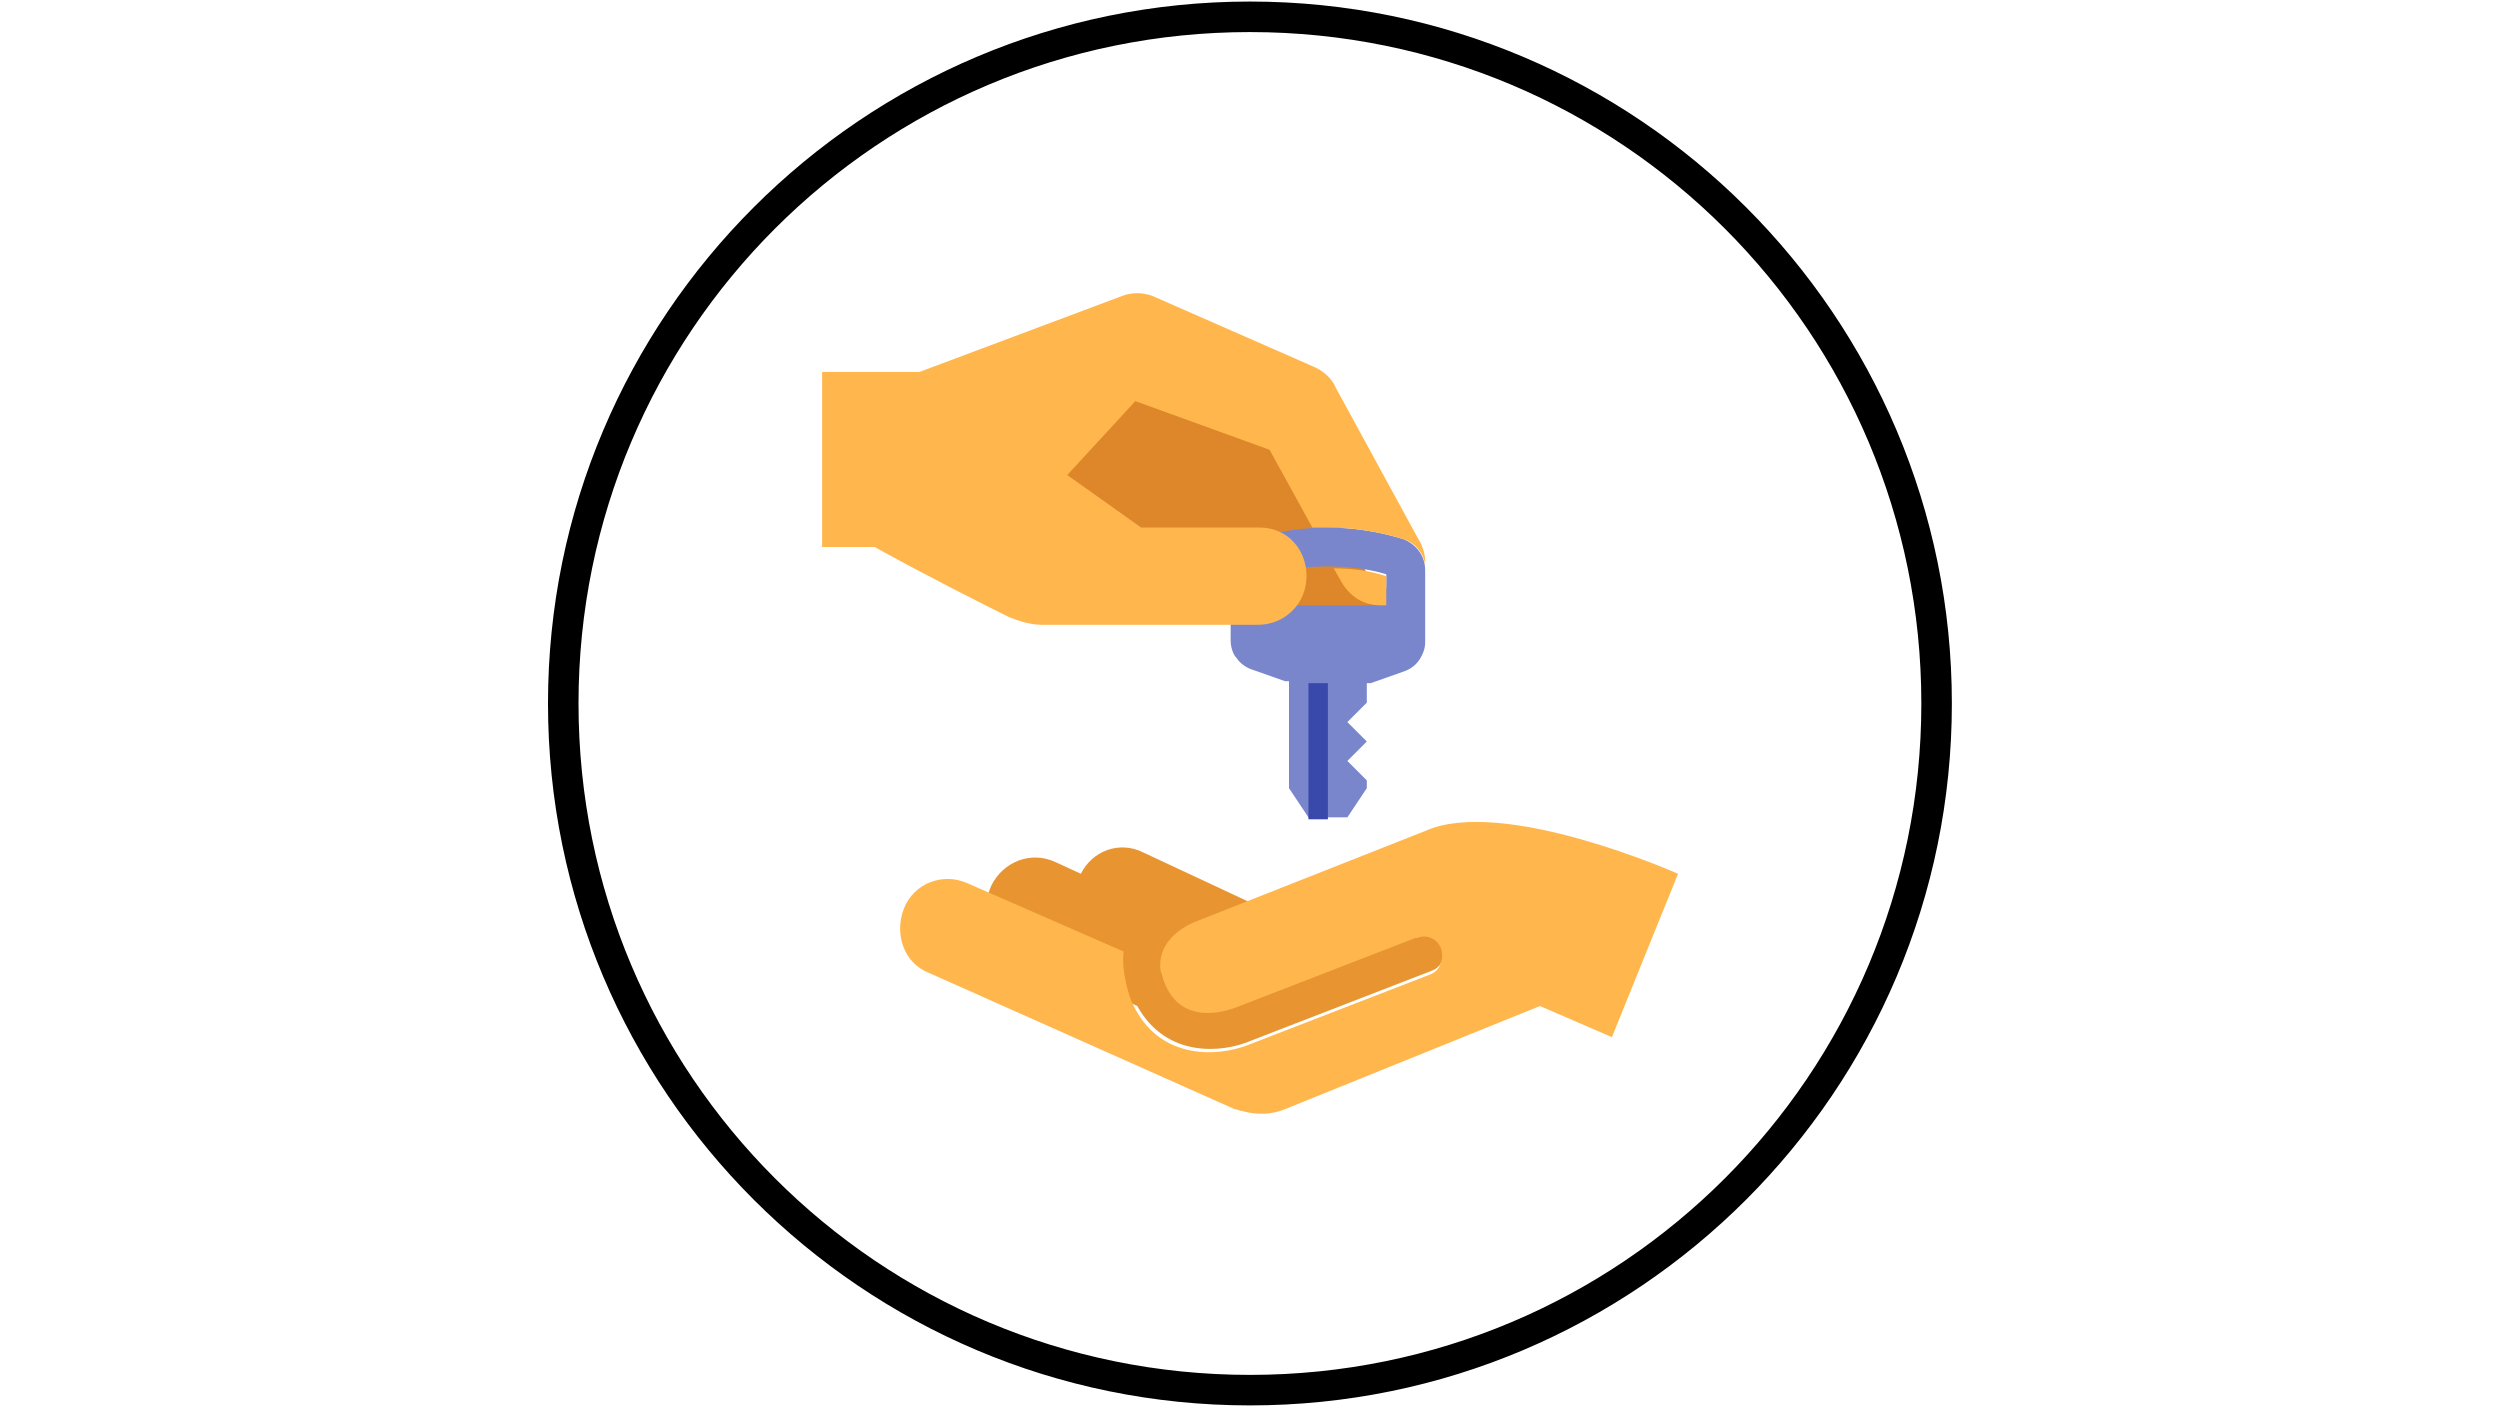 <svg xmlns="http://www.w3.org/2000/svg" xmlns:xlink="http://www.w3.org/1999/xlink" width="1920" zoomAndPan="magnify" viewBox="0 0 1440 810" height="1080" preserveAspectRatio="xMidYMid meet" version="1.0"><defs><clipPath id="40521a9ec6"><path d="M 315.645 0.891 L 1124.27 0.891 L 1124.27 809.516 L 315.645 809.516 Z M 315.645 0.891 " clip-rule="nonzero"/></clipPath><clipPath id="c33b55191c"><path d="M 473 168.316 L 967 168.316 L 967 642 L 473 642 Z M 473 168.316 " clip-rule="nonzero"/></clipPath></defs><rect x="-144" width="1728" fill="#ffffff" y="-81" height="972" fill-opacity="1"/><g clip-path="url(#40521a9ec6)"><path fill="#000000" d="M 719.957 0.891 C 496.879 0.891 315.645 182.129 315.645 405.203 C 315.645 628.281 496.879 809.516 719.957 809.516 C 943.031 809.516 1124.27 628.281 1124.27 405.203 C 1124.27 182.129 943.031 0.891 719.957 0.891 Z M 719.957 18.473 C 933.766 18.473 1106.691 191.395 1106.691 405.203 C 1106.691 619.016 933.766 791.938 719.957 791.938 C 506.145 791.938 333.223 619.016 333.223 405.203 C 333.223 191.395 506.145 18.473 719.957 18.473 Z M 719.957 18.473 " fill-opacity="1" fill-rule="nonzero"/></g><path fill="#dd872a" d="M 652.824 326.281 L 731.258 326.281 L 731.258 371.094 L 809.691 371.094 L 742.465 247.859 L 641.621 214.25 L 585.594 281.469 Z M 652.824 326.281 " fill-opacity="1" fill-rule="nonzero"/><path fill="#e89531" d="M 825.379 539.141 C 823.137 538.02 819.777 538.02 817.535 539.141 L 816.414 539.141 L 724.535 574.992 L 744.703 531.301 L 658.426 490.969 C 644.98 484.246 629.293 489.848 622.57 503.293 L 608.004 496.57 C 593.438 489.848 577.75 496.57 571.027 510.012 C 564.305 524.578 571.027 541.383 584.473 546.984 L 655.066 579.473 C 671.871 609.723 704.367 606.359 720.055 599.637 L 824.258 559.309 C 827.621 558.188 829.859 555.945 830.98 552.586 C 833.223 548.105 830.98 541.383 825.379 539.141 Z M 825.379 539.141 " fill-opacity="1" fill-rule="nonzero"/><path fill="#7986cb" d="M 808.57 310.598 C 794.004 306.117 779.438 303.875 764.871 303.875 C 750.309 303.875 735.742 306.117 721.176 310.598 C 713.332 312.836 708.848 319.559 708.848 327.402 L 708.848 368.852 C 708.848 372.215 709.969 376.695 712.211 378.938 C 714.449 382.297 717.812 384.539 721.176 385.656 L 740.223 392.379 C 741.344 392.379 742.465 392.379 742.465 392.379 L 742.465 453.996 L 753.668 470.801 L 776.078 470.801 L 787.281 453.996 L 787.281 449.516 L 776.078 438.312 L 787.281 427.109 L 776.078 415.906 L 787.281 404.703 L 787.281 393.5 C 788.402 393.5 789.523 393.5 789.523 393.5 L 808.57 386.777 C 811.934 385.656 815.293 383.418 817.535 380.055 C 819.777 376.695 820.898 373.336 820.898 369.973 L 820.898 328.523 C 820.898 320.68 816.414 313.957 808.57 310.598 Z M 798.488 330.762 L 798.488 337.484 C 798.488 343.086 792.887 348.688 787.281 348.688 L 742.465 348.688 C 736.859 348.688 731.258 343.086 731.258 337.484 L 731.258 330.762 C 742.465 327.402 753.668 326.281 764.871 326.281 C 776.078 326.281 787.281 327.402 798.488 330.762 Z M 798.488 330.762 " fill-opacity="1" fill-rule="nonzero"/><path fill="#3949ab" d="M 753.668 393.5 L 764.871 393.5 L 764.871 471.922 L 753.668 471.922 Z M 753.668 393.5 " fill-opacity="1" fill-rule="nonzero"/><g clip-path="url(#c33b55191c)"><path fill="#ffb74d" d="M 520.605 523.457 C 526.211 508.895 543.016 502.172 557.582 508.895 L 647.223 548.105 C 646.102 557.066 648.344 566.027 650.582 573.871 C 665.148 611.961 702.125 608.602 718.934 601.879 L 823.137 561.547 C 826.5 560.426 828.742 558.188 829.859 554.824 C 832.102 549.223 829.859 542.504 824.258 540.262 C 822.02 539.141 818.656 539.141 816.414 540.262 L 815.293 540.262 L 711.09 580.594 C 707.727 581.715 680.836 591.797 670.754 566.027 C 669.633 563.789 669.633 561.547 668.512 559.309 C 666.27 543.621 679.715 534.66 687.559 531.301 L 820.898 478.645 C 865.715 458.48 966.562 503.293 966.562 503.293 L 928.465 597.398 L 887.008 579.473 L 740.223 638.848 C 732.379 642.211 723.414 642.211 715.57 639.969 C 714.449 639.969 712.211 638.848 711.09 638.848 L 535.172 560.426 C 520.605 554.824 515.004 538.02 520.605 523.457 Z M 816.414 309.477 L 769.355 223.211 C 767.113 217.609 761.512 213.129 755.91 210.891 L 664.027 170.559 C 658.426 168.316 651.703 168.316 646.102 170.559 L 529.57 214.25 L 473.547 214.25 L 473.547 315.078 L 503.801 315.078 C 534.051 331.883 565.426 347.566 581.113 355.41 C 586.715 357.648 593.438 359.891 600.16 359.891 L 724.535 359.891 C 740.223 359.891 752.547 347.566 752.547 331.883 C 752.547 316.199 741.344 303.875 725.656 303.875 L 657.305 303.875 L 614.727 273.625 L 653.945 231.055 L 731.258 259.062 L 755.91 303.875 C 759.27 303.875 761.512 303.875 764.871 303.875 C 779.438 303.875 794.004 306.117 808.57 310.598 C 815.293 312.836 819.777 318.438 820.898 325.16 C 820.898 324.039 820.898 324.039 820.898 322.922 C 820.898 318.438 818.656 312.836 816.414 309.477 Z M 772.715 335.242 C 777.199 343.086 785.043 348.688 795.125 348.688 C 796.246 348.688 797.367 348.688 798.488 348.688 L 798.488 331.883 C 788.402 328.523 778.32 327.402 768.234 327.402 Z M 772.715 335.242 " fill-opacity="1" fill-rule="nonzero"/></g></svg>